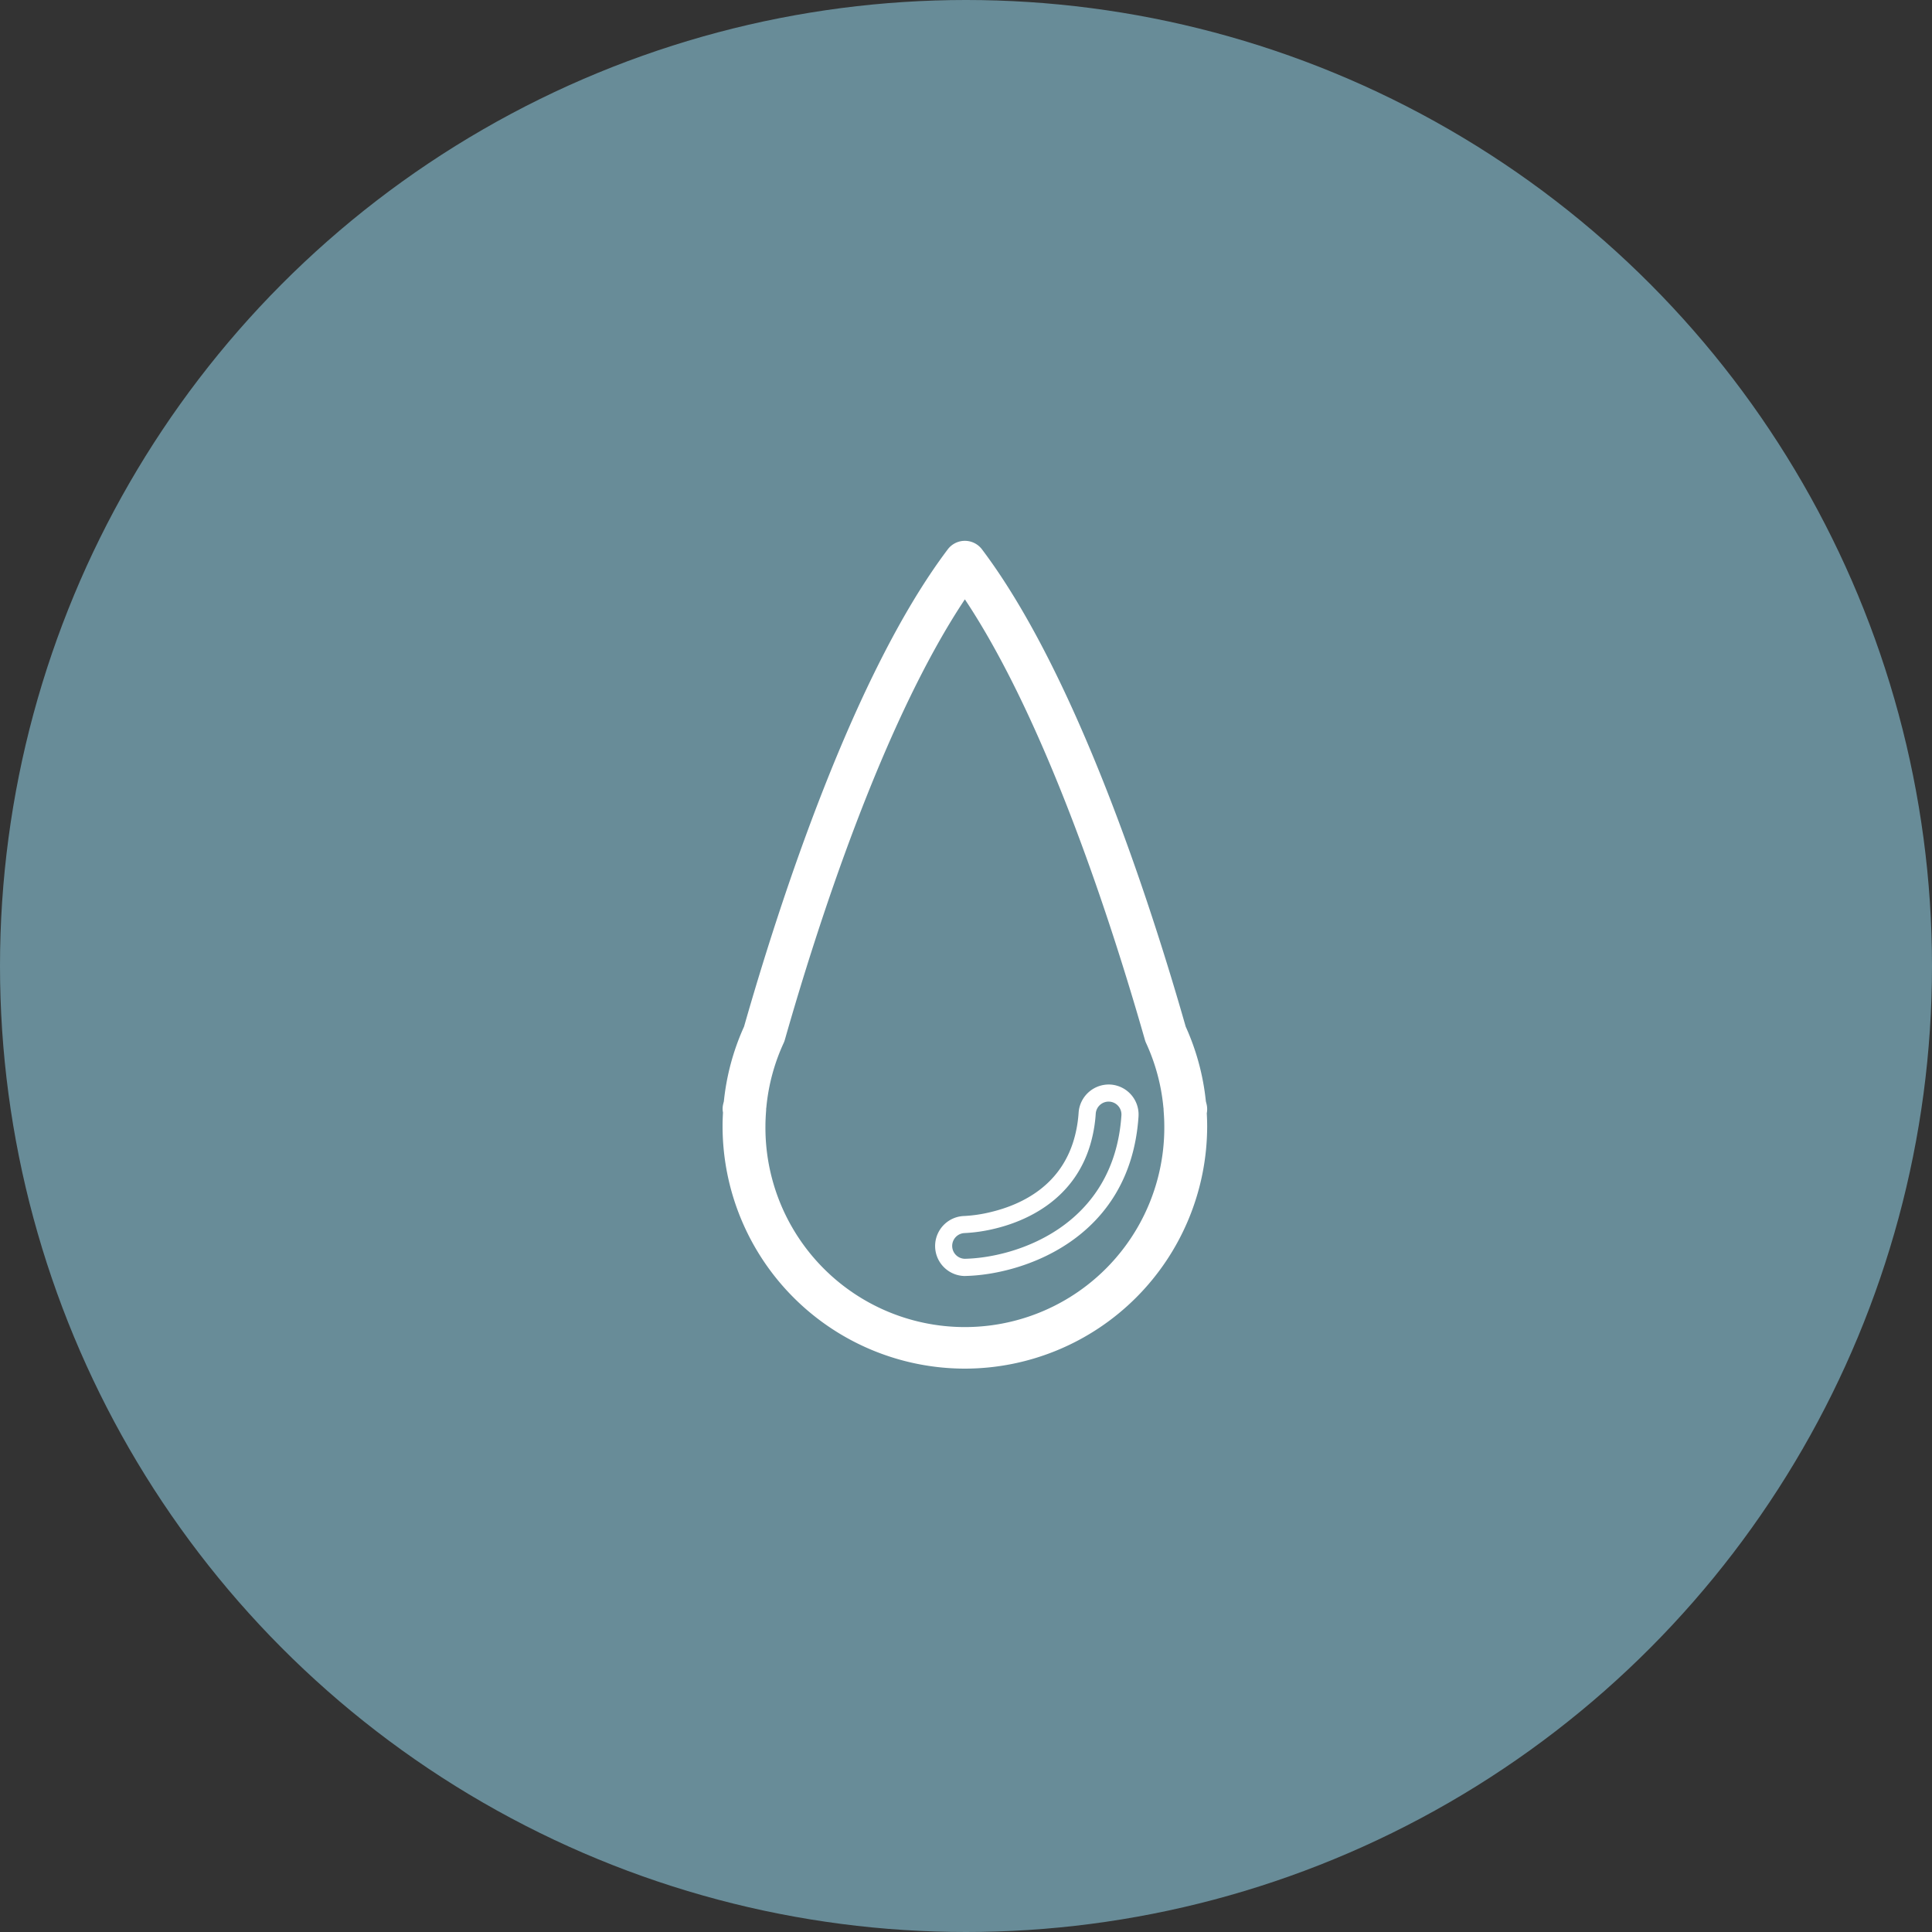 <svg xmlns="http://www.w3.org/2000/svg" xmlns:xlink="http://www.w3.org/1999/xlink" width="214" height="214" viewBox="0 0 214 214">
  <rect x="0" y="0" width="214" height="214" fill="#333333" stroke="none"/>
  <defs>
    <clipPath id="clip-path">
      <rect id="矩形_100" data-name="矩形 100" width="53.678" height="91.692" transform="translate(0 0)" fill="none"/>
    </clipPath>
  </defs>
  <g id="组_515" data-name="组 515" transform="translate(-404 -6048.211)">
    <circle id="椭圆_50" data-name="椭圆 50" cx="107" cy="107" r="107" transform="translate(404 6048.211)" fill="#688c98"/>
    <g id="组_228" data-name="组 228" transform="translate(484.036 6108.116)">
      <g id="组_177" data-name="组 177" clip-path="url(#clip-path)">
        <path id="路径_457" data-name="路径 457" d="M26.839,91.693A26.869,26.869,0,0,0,53.677,64.854c0-.453-.014-.929-.043-1.443a2.4,2.4,0,0,0-.023-1.015l-.078-.314a26.635,26.635,0,0,0-2.233-8.27C47.334,39.926,39.17,14.771,28.734.945a2.374,2.374,0,0,0-3.791,0C14.507,14.77,6.344,39.925,2.378,53.812a26.6,26.6,0,0,0-2.234,8.27l-.076.308a2.235,2.235,0,0,0-.02.949C.015,63.879,0,64.379,0,64.854A26.869,26.869,0,0,0,26.839,91.693M4.821,63.142a1.782,1.782,0,0,0,.005-.231c.012-.065.02-.13.027-.2a21.924,21.924,0,0,1,1.914-7.087,2.233,2.233,0,0,0,.127-.342c3.611-12.667,10.822-35.1,19.945-48.8,9.123,13.7,16.332,36.136,19.944,48.8a2.343,2.343,0,0,0,.127.342,21.874,21.874,0,0,1,1.914,7.087c.006.064.015.127.025.191a2.323,2.323,0,0,0,.007.235c.05.651.073,1.195.073,1.713a22.091,22.091,0,1,1-44.181,0c0-.512.024-1.072.073-1.712" fill="#fff"/>
        <path id="路径_458" data-name="路径 458" d="M26.909,81.428h0c6.229-.132,18.253-4,19.164-17.663a3.327,3.327,0,0,0-3.1-3.538h0a3.35,3.35,0,0,0-3.534,3.1,13.971,13.971,0,0,1-.4,2.547c-1.386,5.487-5.833,7.636-9.318,8.473a15.712,15.712,0,0,1-2.961.44,3.324,3.324,0,0,0,.149,6.646M42.765,62.119c.03,0,.06,0,.089,0a1.427,1.427,0,0,1,1.325,1.517c-.82,12.3-11.682,15.77-17.341,15.89a1.425,1.425,0,0,1-.028-2.849,17.609,17.609,0,0,0,3.354-.492c3.272-.785,9.012-3.108,10.717-9.854a15.711,15.711,0,0,0,.454-2.886,1.433,1.433,0,0,1,1.43-1.329" fill="#fff"/>
      </g>
    </g>
  </g>
</svg>
